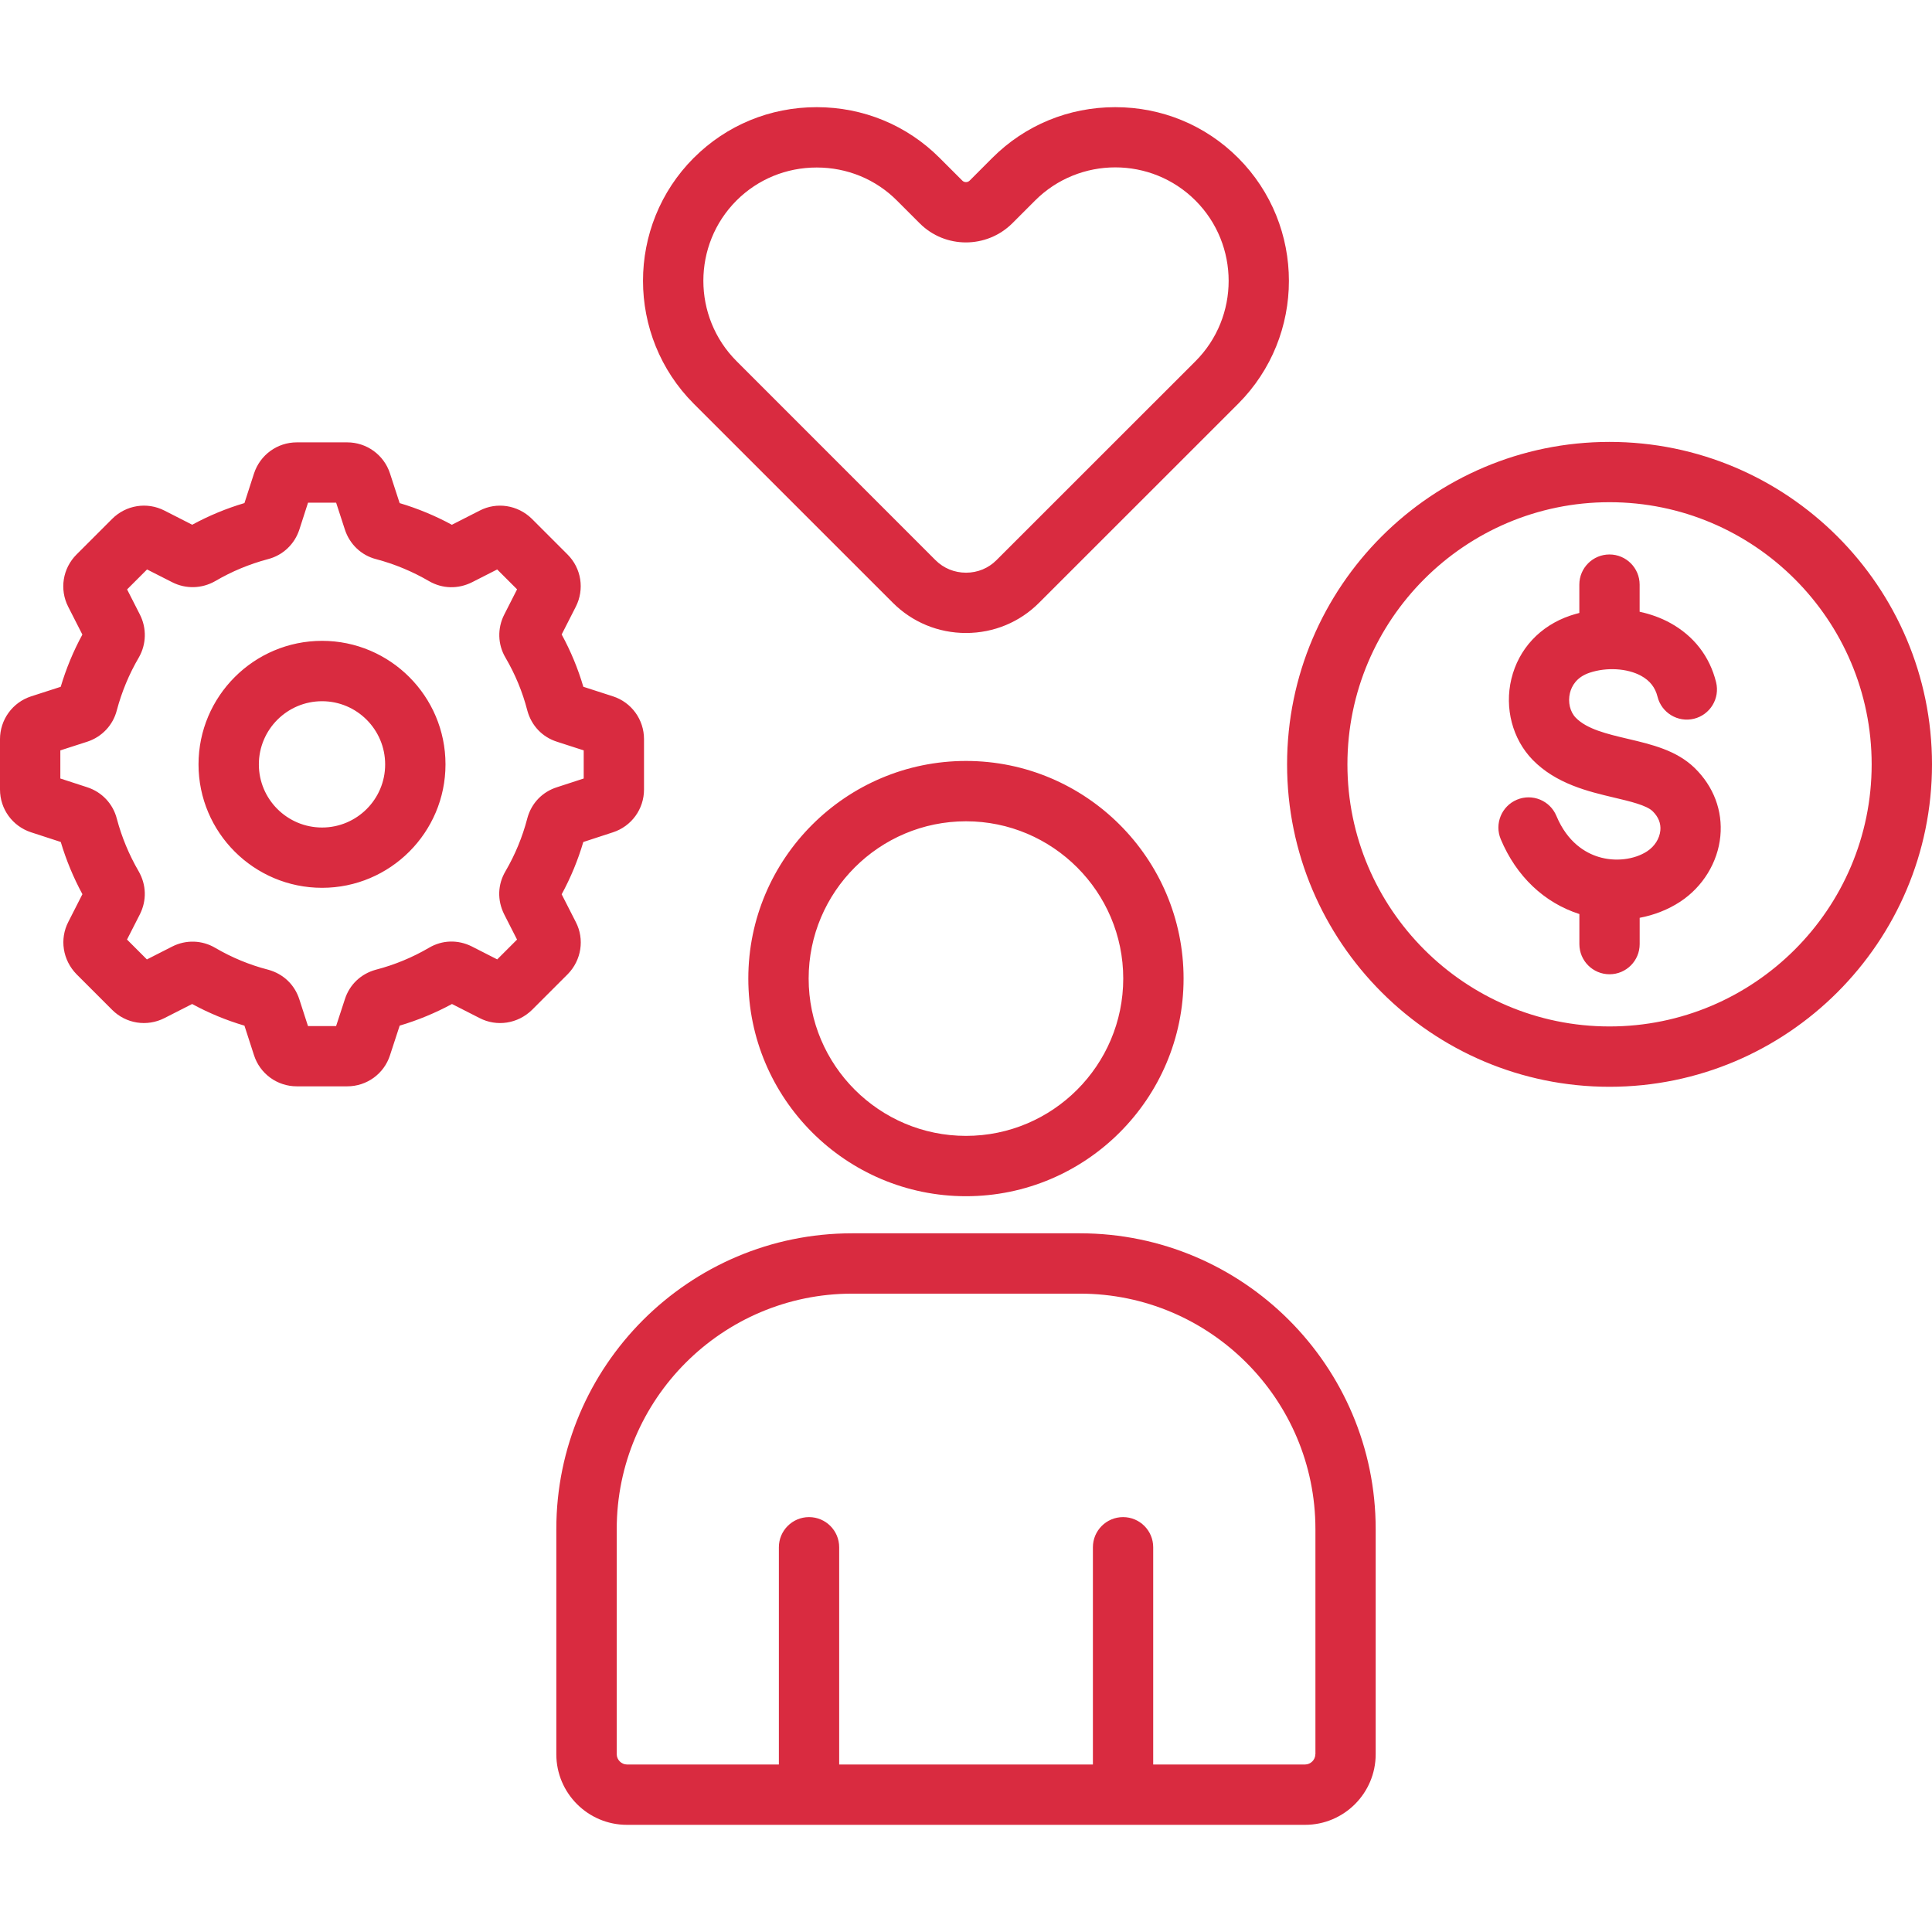 <?xml version="1.0" encoding="UTF-8"?> <svg xmlns="http://www.w3.org/2000/svg" width="512" height="512" viewBox="0 0 512 512" fill="none"> <g clip-path="url(#clip0_821_11)"> <path d="M286.19 326.84H225.81C182.59 326.84 147.43 362 147.43 405.22V464.89C147.43 475.21 155.82 483.6 166.14 483.6H345.86C356.18 483.6 364.57 475.21 364.57 464.89V405.22C364.57 362 329.41 326.84 286.19 326.84ZM348.58 464.89C348.58 466.36 347.33 467.61 345.86 467.61H305.61V410.04C305.61 405.62 302.03 402.05 297.62 402.05C293.21 402.05 289.63 405.63 289.63 410.04V467.61H222.39V410.04C222.39 405.62 218.81 402.05 214.4 402.05C209.99 402.05 206.41 405.63 206.41 410.04V467.61H166.16C164.69 467.61 163.44 466.36 163.44 464.89V405.22C163.44 370.82 191.43 342.83 225.83 342.83H286.21C320.61 342.83 348.6 370.82 348.6 405.22V464.89H348.58ZM198.31 259.32C198.31 291.13 224.19 317.01 256 317.01C287.79 317.01 313.66 291.13 313.66 259.32C313.66 227.53 287.79 201.66 256 201.66C224.19 201.67 198.31 227.53 198.31 259.32ZM297.67 259.32C297.67 282.31 278.98 301.02 256 301.02C233.01 301.02 214.3 282.31 214.3 259.32C214.3 236.34 233.01 217.65 256 217.65C278.98 217.65 297.67 236.35 297.67 259.32ZM236.6 159.73C241.77 164.9 248.66 167.75 256 167.75H256.03C263.36 167.74 270.24 164.89 275.38 159.73L328.13 107C346.06 89.04 346.06 59.81 328.12 41.84C319.45 33.17 307.89 28.4 295.55 28.4C283.21 28.4 271.65 33.17 262.98 41.84L256.97 47.86C256.44 48.39 255.56 48.4 255.04 47.88L249 41.84C240.33 33.17 228.77 28.4 216.43 28.4C204.09 28.4 192.53 33.17 183.86 41.84H183.85C165.92 59.8 165.92 89.03 183.86 107L236.6 159.73ZM195.18 53.14C200.83 47.5 208.38 44.39 216.44 44.39C224.5 44.39 232.06 47.5 237.7 53.15L243.74 59.19C250.47 65.93 261.46 65.93 268.26 59.19L274.3 53.15C286.02 41.43 305.1 41.42 316.82 53.15C328.53 64.88 328.53 83.98 316.83 95.71L264.07 148.45C261.94 150.59 259.08 151.77 256.02 151.77H256C252.93 151.77 250.06 150.59 247.91 148.44L195.19 95.7C183.47 83.97 183.47 64.87 195.18 53.14ZM426.53 117.11C379.42 117.11 341.09 155.45 341.09 202.57C341.09 249.68 379.42 288.01 426.53 288.01C473.66 288.01 512 249.68 512 202.57C512 155.45 473.66 117.11 426.53 117.11ZM426.53 272.02C388.24 272.02 357.08 240.87 357.08 202.57C357.08 164.26 388.23 133.09 426.53 133.09C464.84 133.09 496.01 164.26 496.01 202.57C496.01 240.87 464.84 272.02 426.53 272.02ZM449.08 203.5C454.13 208.42 456.56 214.85 455.91 221.61C455.24 228.54 451.26 235.03 445.26 238.97C442.04 241.08 438.37 242.5 434.53 243.23V250.2C434.53 254.62 430.95 258.19 426.54 258.19C422.13 258.19 418.55 254.61 418.55 250.2V242.23C409.22 239.24 401.82 232.21 397.71 222.39C396.01 218.32 397.93 213.63 402 211.93C406.07 210.22 410.76 212.14 412.46 216.22C415.41 223.27 420.16 226.02 423.63 227.08C428.02 228.43 433.08 227.84 436.51 225.6C438.49 224.3 439.8 222.24 440.01 220.09C440.19 218.2 439.5 216.48 437.95 214.97C436.33 213.4 431.99 212.37 427.79 211.38C420.94 209.76 412.41 207.75 406.17 201.37C400.82 195.87 398.67 187.66 400.53 179.92C402.45 171.97 408.13 165.86 416.12 163.15C416.92 162.88 417.73 162.65 418.54 162.44V154.93C418.54 150.51 422.12 146.94 426.53 146.94C430.94 146.94 434.52 150.52 434.52 154.93V162.12C437.39 162.74 440.13 163.72 442.59 165.07C448.87 168.51 453.09 173.95 454.78 180.79C455.84 185.08 453.22 189.41 448.94 190.47C444.66 191.53 440.32 188.91 439.26 184.63C438.65 182.18 437.23 180.37 434.91 179.1C431.24 177.09 425.74 176.77 421.23 178.29C417.74 179.47 416.49 181.86 416.05 183.66C415.47 186.07 416.07 188.64 417.59 190.2C420.57 193.25 425.85 194.49 431.43 195.81C437.76 197.3 444.29 198.85 449.08 203.5ZM152.6 244.36L148.85 237C151.25 232.58 153.17 227.93 154.58 223.14L162.41 220.58C167.35 218.99 170.67 214.42 170.67 209.23V195.88C170.67 190.68 167.35 186.12 162.42 184.53L154.59 182C153.18 177.2 151.26 172.57 148.85 168.14L152.59 160.79C154.94 156.17 154.07 150.6 150.41 146.95L140.91 137.45C137.19 133.82 131.63 132.97 127.13 135.31L119.75 139.07C115.349 136.681 110.71 134.757 105.91 133.33L103.35 125.46C102.571 123.066 101.055 120.98 99.018 119.502C96.98 118.023 94.527 117.228 92.01 117.23H78.66C73.49 117.23 68.93 120.54 67.31 125.49L64.78 133.32C59.979 134.745 55.34 136.668 50.94 139.06L43.56 135.3C38.95 132.95 33.39 133.84 29.72 137.51L20.28 146.95C16.61 150.62 15.72 156.18 18.07 160.79L21.83 168.17C19.45 172.54 17.53 177.17 16.09 182.01L8.22 184.55C5.83 185.33 3.747 186.846 2.271 188.881C0.795 190.916 -0 193.366 1.19705e-07 195.88V209.23C1.19705e-07 214.4 3.31 218.96 8.24 220.57L16.1 223.13C17.54 227.95 19.47 232.59 21.84 236.97L18.11 244.3C15.75 248.86 16.6 254.42 20.29 258.19L29.73 267.63C33.39 271.29 38.95 272.16 43.57 269.81L50.92 266.07C55.325 268.467 59.97 270.391 64.78 271.81L67.31 279.63C68.9 284.57 73.47 287.89 78.66 287.89H92.01C97.21 287.89 101.77 284.57 103.35 279.66L105.92 271.8C110.726 270.376 115.371 268.456 119.78 266.07L127.08 269.79C131.65 272.16 137.21 271.32 140.98 267.64L150.48 258.14C154.1 254.43 154.94 248.87 152.6 244.36ZM139.76 216.8L139.73 216.92C138.457 221.796 136.526 226.475 133.99 230.83C131.88 234.37 131.73 238.54 133.62 242.32L137.02 249L131.77 254.25L125.04 250.82C121.32 248.96 117.16 249.11 113.67 251.18C109.27 253.75 104.57 255.69 99.7 256.96L99.58 256.99C95.61 258.09 92.62 260.96 91.39 264.82L89.07 271.92H81.62L79.34 264.87C78.09 260.96 75.09 258.09 71.1 256.99L70.98 256.96C66.109 255.693 61.435 253.761 57.09 251.22C53.56 249.12 49.26 248.99 45.61 250.86L38.93 254.26L33.66 248.99L37.08 242.28C38.91 238.62 38.8 234.5 36.75 230.91C34.206 226.543 32.258 221.854 30.96 216.97C29.95 213.02 27.02 209.9 23.11 208.63L15.99 206.31V198.86L23.12 196.56C27.02 195.29 29.95 192.16 30.95 188.26C32.26 183.34 34.21 178.64 36.8 174.22C38.81 170.71 38.9 166.45 37.07 162.86L33.68 156.2L38.97 150.91L45.62 154.29C49.23 156.13 53.48 156.04 57.07 153.98C61.4 151.44 66.09 149.49 71.01 148.18C74.96 147.16 78.07 144.23 79.34 140.32L81.63 133.22H89.08L91.4 140.35C92.67 144.26 95.79 147.19 99.67 148.18C104.58 149.48 109.3 151.44 113.74 154.03C117.27 156.05 121.39 156.15 125.1 154.3L131.76 150.91L137.03 156.18L133.64 162.85C131.76 166.52 131.9 170.82 133.97 174.3C136.52 178.66 138.47 183.35 139.73 188.23L139.76 188.35C140.86 192.34 143.74 195.34 147.61 196.57L154.69 198.86V206.31L147.64 208.61C143.73 209.84 140.85 212.83 139.76 216.8ZM85.35 169.83C67.3 169.83 52.61 184.52 52.61 202.57C52.61 220.61 67.3 235.28 85.35 235.28C103.39 235.28 118.06 220.61 118.06 202.57C118.07 184.52 103.39 169.83 85.35 169.83ZM85.35 219.3C76.11 219.3 68.6 211.8 68.6 202.58C68.6 193.34 76.11 185.83 85.35 185.83C94.57 185.83 102.07 193.34 102.07 202.58C102.08 211.8 94.58 219.3 85.35 219.3Z" fill="#D92B40"></path> </g> <defs> <clipPath id="clip0_821_11"> <rect width="512" height="512" fill="white"></rect> </clipPath> </defs> </svg> 